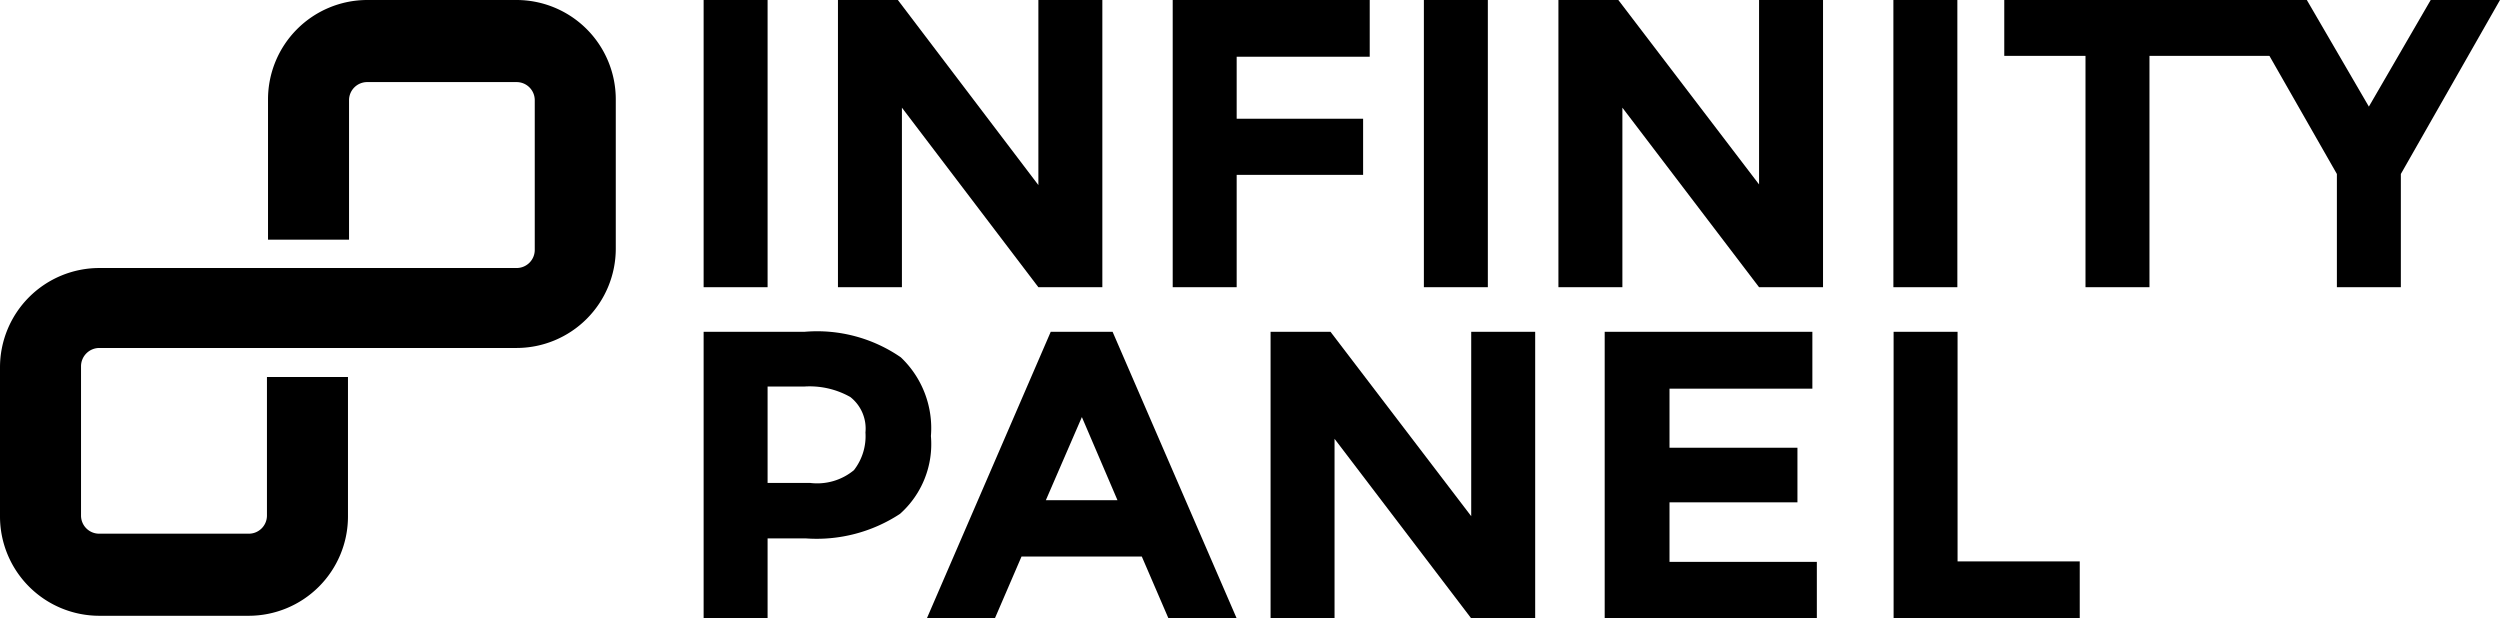 <svg xmlns="http://www.w3.org/2000/svg" viewBox="0 0 117.25 29"><g id="Layer_2" data-name="Layer 2"><g id="Layer_1-2" data-name="Layer 1"><path d="M33,0h3V13.47H33Z"/><path d="M48.7,0h3V13.47h-3L42.3,5.05v8.42h-3V0h2.81L48.7,8.68Z"/><path d="M64.24,0V2.66H58V5.57h5.93V8.2H58v5.27H55V0Z"/><path d="M66.78,0h3V13.47h-3Z"/><path d="M82.5,0h3V13.47h-3L76.09,5.05v8.42h-3V0H75.9l6.6,8.65Z"/><path d="M88.8,0h3V13.47h-3Z"/><path d="M100.81,2.62V13.47h-3V2.62H94V0h13V2.62Z"/><path d="M112.6,13.47h-3V8.16L104.94,0h3.25l2.91,5L114,0h3.25L112.6,8.16Z"/><path d="M42.25,16.76a4.58,4.58,0,0,1,1.41,3.69,4.38,4.38,0,0,1-1.45,3.65,7.11,7.11,0,0,1-4.43,1.15H36V29H33V15.56h4.75A6.91,6.91,0,0,1,42.25,16.76Zm-2.2,5.29a2.6,2.6,0,0,0,.54-1.77,1.88,1.88,0,0,0-.71-1.66,3.88,3.88,0,0,0-2.18-.49H36v4.52h2A2.7,2.7,0,0,0,40.05,22.05Z"/><path d="M54.8,29l-1.25-2.9H47.91L46.66,29H43.47l5.81-13.44h2.9L58,29Zm-4.06-9.44-1.69,3.9h3.36Z"/><path d="M69,15.56h3V29H69l-6.41-8.42V29h-3V15.56h2.81L69,24.21Z"/><path d="M85,15.56v2.67h-6.7V21h6v2.56h-6v2.79h6.91V29H75.26V15.56Z"/><path d="M88.81,29V15.56h3V26.33h5.73V29Z"/><path d="M28.88,4.66v7a4.66,4.66,0,0,1-4.65,4.66H4.66a.86.86,0,0,0-.86.86v7a.85.85,0,0,0,.86.85h7a.85.85,0,0,0,.86-.85V17.68h3.8v6.55a4.66,4.66,0,0,1-4.66,4.65h-7A4.66,4.66,0,0,1,0,24.23v-7a4.66,4.66,0,0,1,4.66-4.66H24.23a.85.85,0,0,0,.85-.86v-7a.85.85,0,0,0-.85-.86h-7a.85.85,0,0,0-.86.86v6.53h-3.8V4.66A4.66,4.66,0,0,1,17.2,0h7A4.66,4.66,0,0,1,28.88,4.66Z"/></g></g></svg>
